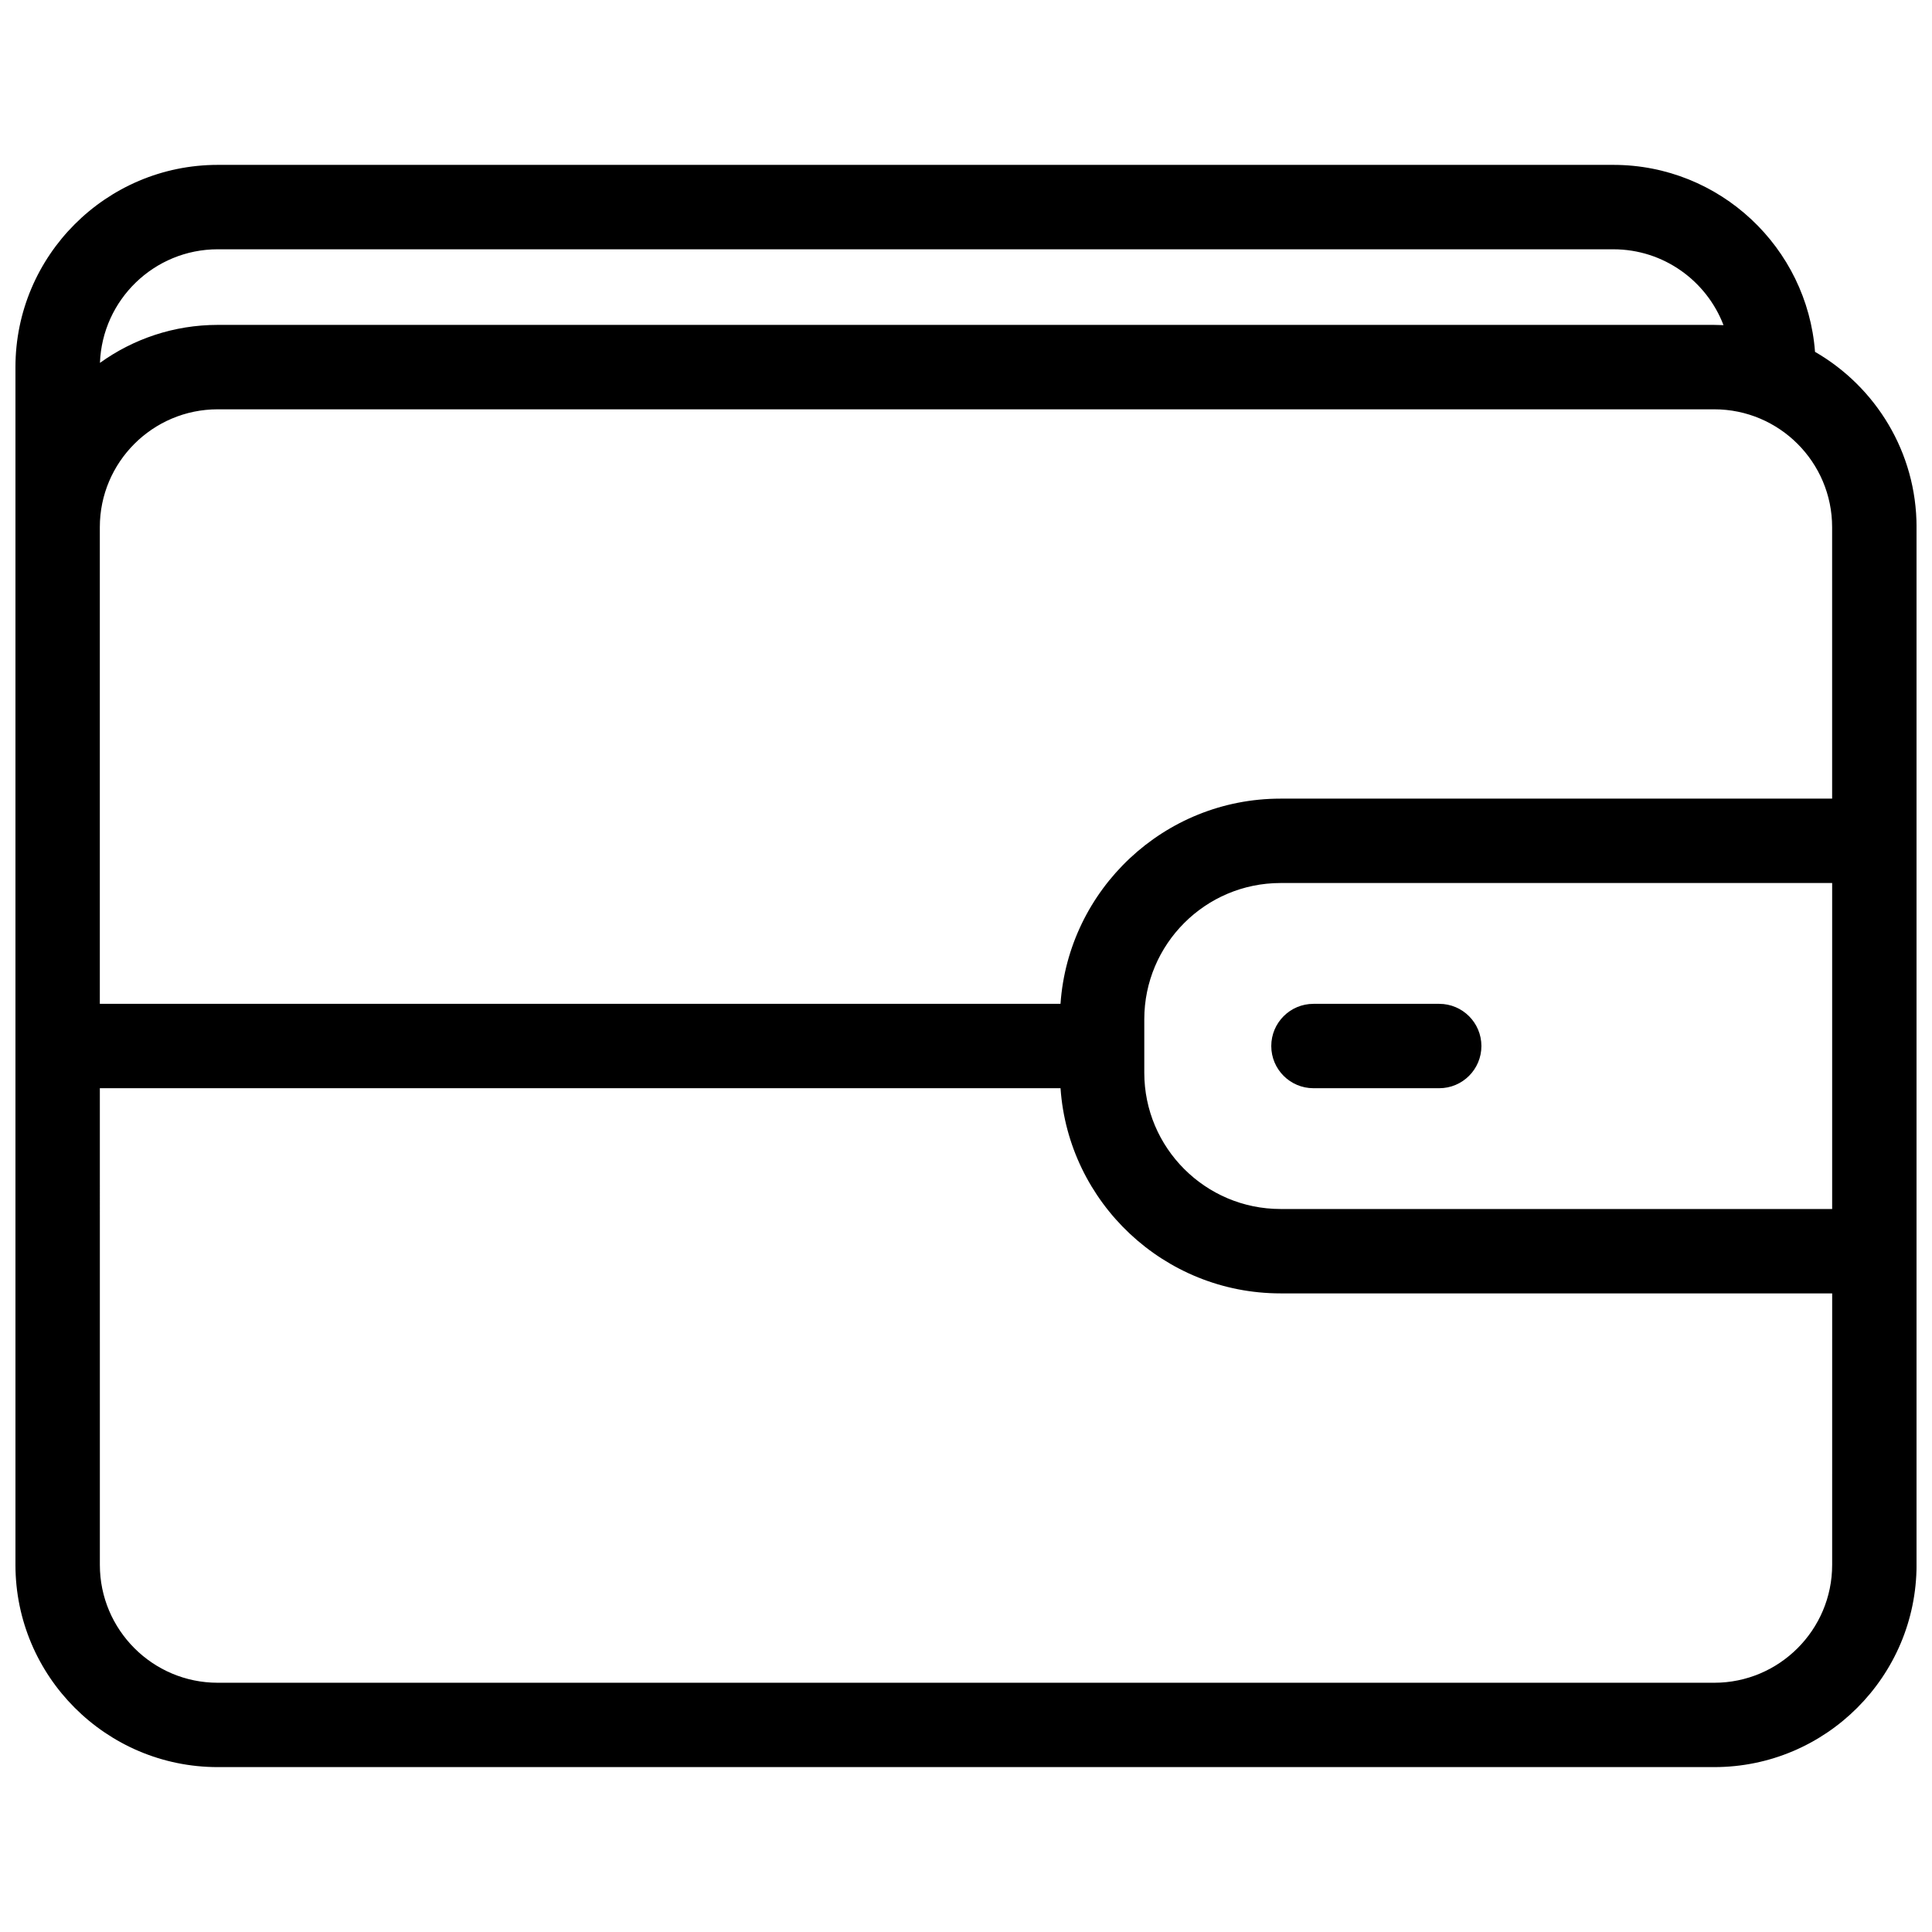 <?xml version="1.0" encoding="UTF-8"?>
<!-- Uploaded to: SVG Repo, www.svgrepo.com, Generator: SVG Repo Mixer Tools -->
<svg width="800px" height="800px" version="1.1" viewBox="144 144 512 512" xmlns="http://www.w3.org/2000/svg">
 <defs>
  <clipPath id="a">
   <path d="m148.09 187h503.81v426h-503.81z"/>
  </clipPath>
 </defs>
 <g clip-path="url(#a)">
  <path d="m625 237.25c-2.082-27.668-25.242-49.555-53.434-49.555h-369.87c-29.555 0.008-53.602 24.055-53.602 53.605v317.4c0 29.559 24.047 53.602 53.602 53.602h396.61c29.555-0.004 53.602-24.047 53.602-53.602v-275c0-19.84-10.84-37.18-26.902-46.453zm-423.3-27.184h369.87c13.301 0 24.68 8.359 29.176 20.098-0.812-0.035-1.621-0.059-2.445-0.059l-396.6-0.004c-11.637 0-22.414 3.738-31.211 10.066 0.602-16.699 14.367-30.102 31.211-30.102zm427.84 348.64c0 17.227-14.016 31.242-31.234 31.242h-396.61c-17.227 0-31.234-14.016-31.234-31.242v-42.402l-0.004-83.918h254.59c2.106 30.336 27.441 54.375 58.305 54.375h146.19zm0-94.309h-146.19c-19.906 0-36.102-16.199-36.102-36.102v-14.184c0-19.906 16.199-36.102 36.102-36.102h146.19zm0-108.75h-146.19c-30.863 0-56.199 24.043-58.305 54.375l-254.59 0.004v-126.32c0-17.227 14.016-31.234 31.234-31.234h396.61c17.227 0 31.234 14.012 31.234 31.234l0.004 71.938zm-148.64 65.562c0-6.176 5.008-11.18 11.18-11.18h33.328c6.176 0 11.18 5.008 11.18 11.18s-5.008 11.18-11.18 11.18h-33.328c-6.172 0-11.18-5.004-11.18-11.18z"/>
 </g>
</svg>